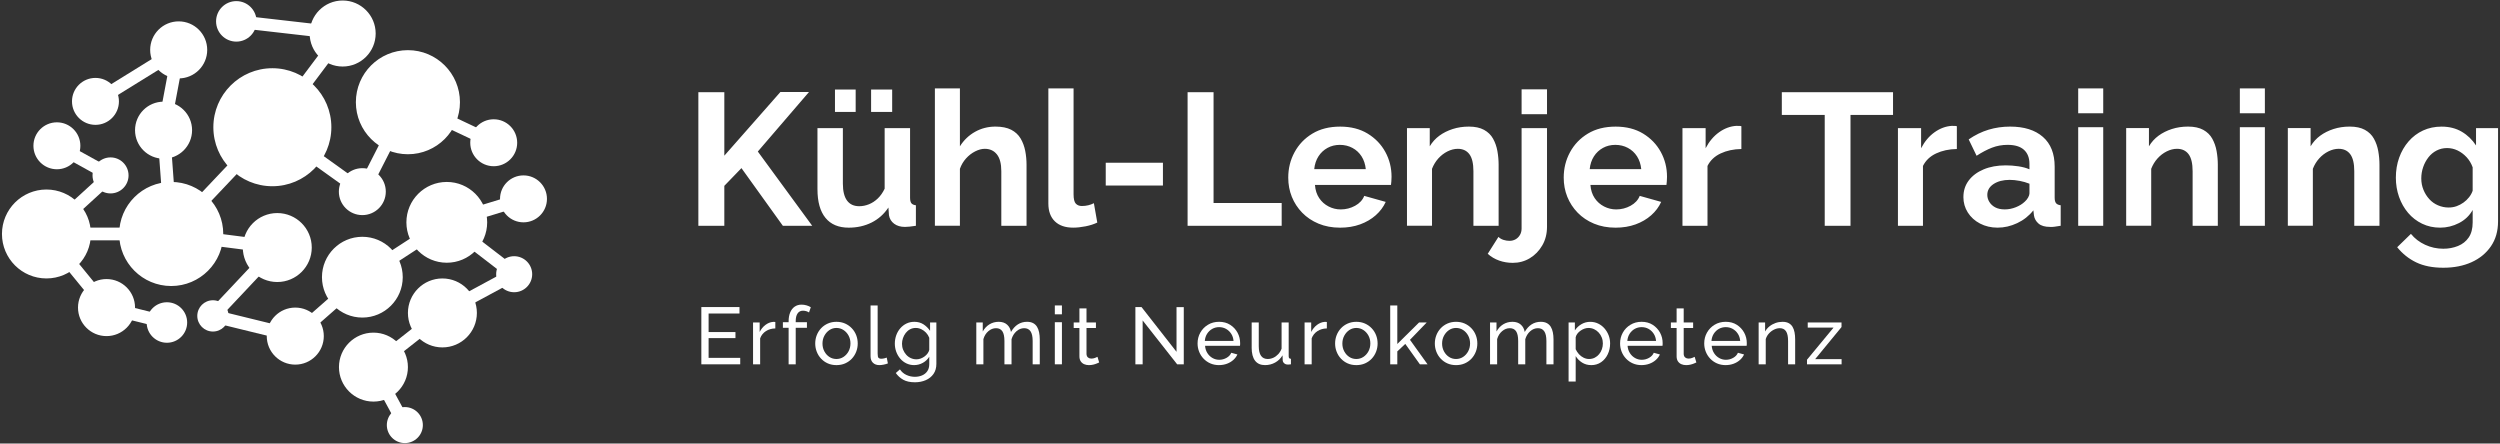 <?xml version="1.0" encoding="UTF-8"?>
<svg enable-background="new 0 0 186 33" version="1.1" viewBox="0 0 186 33" xml:space="preserve" xmlns="http://www.w3.org/2000/svg">
<rect x="0" y="0" width="186" height="33" fill="#333333" stroke="none"/>
<style type="text/css">
	.st0{fill:#FFFFFF;}
	.st1{fill:none;stroke:#FFFFFF;stroke-width:0.945;stroke-linecap:round;stroke-linejoin:round;stroke-miterlimit:10;}
</style>

	
		<path class="st0" d="m55.073 26.625v0.48h-2.893v-4.26h2.838v0.48h-2.298v1.38h1.998v0.45h-1.998v1.47h2.353z"/>
		<path class="st0" d="m57.683 24.435c-0.264 0.004-0.497 0.071-0.699 0.201-0.202 0.13-0.345 0.309-0.429 0.537v1.932h-0.528v-3.114h0.492v0.708c0.108-0.216 0.251-0.391 0.429-0.525 0.179-0.134 0.365-0.209 0.562-0.225h0.102c0.028 0 0.052 0.002 0.072 0.006v0.48z"/>
		<path class="st0" d="m58.673 27.105v-2.718h-0.426v-0.414h0.426v-0.066c0-0.256 0.039-0.477 0.117-0.663s0.189-0.329 0.333-0.429c0.145-0.1 0.314-0.15 0.51-0.15 0.124 0 0.246 0.017 0.366 0.051 0.12 0.034 0.229 0.081 0.324 0.141l-0.132 0.39c-0.057-0.04-0.125-0.072-0.207-0.096s-0.163-0.036-0.243-0.036c-0.172 0-0.305 0.067-0.399 0.201-0.094 0.134-0.141 0.325-0.141 0.573v0.084h0.834v0.414h-0.834v2.718h-0.528z"/>
		<path class="st0" d="m62.231 27.165c-0.236 0-0.45-0.043-0.642-0.128-0.192-0.085-0.358-0.203-0.498-0.352-0.141-0.149-0.248-0.32-0.324-0.515-0.076-0.194-0.114-0.399-0.114-0.613 0-0.218 0.038-0.425 0.114-0.62 0.076-0.194 0.184-0.366 0.324-0.515 0.14-0.149 0.307-0.266 0.501-0.352 0.193-0.085 0.406-0.128 0.639-0.128 0.236 0 0.45 0.043 0.642 0.128 0.192 0.085 0.359 0.203 0.501 0.352 0.143 0.149 0.251 0.321 0.327 0.515 0.076 0.195 0.114 0.401 0.114 0.62 0 0.214-0.038 0.419-0.114 0.613-0.076 0.195-0.184 0.366-0.323 0.515-0.141 0.149-0.308 0.266-0.501 0.352-0.194 0.085-0.409 0.128-0.646 0.128zm-1.038-1.602c0 0.214 0.047 0.408 0.142 0.582 0.094 0.174 0.219 0.312 0.375 0.413 0.155 0.101 0.329 0.151 0.521 0.151s0.367-0.051 0.525-0.154c0.157-0.103 0.283-0.243 0.378-0.419 0.094-0.176 0.141-0.371 0.141-0.585 0-0.213-0.047-0.408-0.141-0.582-0.095-0.174-0.221-0.313-0.378-0.416-0.158-0.103-0.333-0.154-0.525-0.154s-0.366 0.053-0.521 0.157c-0.156 0.105-0.281 0.245-0.375 0.419-0.095 0.174-0.142 0.37-0.142 0.588z"/>
		<path class="st0" d="m64.77 22.725h0.527v3.586c0 0.172 0.024 0.279 0.072 0.319 0.048 0.04 0.105 0.06 0.174 0.06 0.084 0 0.164-0.009 0.24-0.027s0.14-0.037 0.191-0.057l0.084 0.432c-0.088 0.036-0.191 0.066-0.312 0.09s-0.226 0.036-0.318 0.036c-0.204 0-0.364-0.059-0.482-0.175s-0.177-0.279-0.177-0.488v-3.777z"/>
		<path class="st0" d="m68.021 27.165c-0.212 0-0.407-0.043-0.585-0.129s-0.331-0.204-0.459-0.354c-0.128-0.15-0.227-0.321-0.297-0.513s-0.105-0.392-0.105-0.6c0-0.22 0.035-0.428 0.105-0.624 0.07-0.196 0.17-0.369 0.3-0.519 0.13-0.15 0.283-0.268 0.459-0.354 0.176-0.086 0.372-0.129 0.588-0.129 0.261 0 0.487 0.063 0.682 0.189 0.193 0.126 0.356 0.287 0.488 0.483v-0.624h0.469v3.083c0 0.294-0.071 0.543-0.213 0.747-0.143 0.204-0.335 0.358-0.576 0.463-0.242 0.105-0.512 0.158-0.808 0.158-0.352 0-0.64-0.062-0.863-0.186-0.225-0.124-0.41-0.292-0.559-0.504l0.307-0.27c0.123 0.184 0.284 0.322 0.482 0.414 0.198 0.092 0.409 0.138 0.633 0.138 0.192 0 0.369-0.034 0.531-0.103 0.162-0.068 0.292-0.172 0.39-0.312 0.099-0.14 0.147-0.316 0.147-0.528v-0.552c-0.116 0.192-0.275 0.344-0.477 0.456-0.202 0.112-0.415 0.168-0.64 0.168zm0.162-0.432c0.112 0 0.22-0.02 0.324-0.06 0.104-0.04 0.2-0.093 0.288-0.159 0.088-0.066 0.162-0.141 0.222-0.225 0.061-0.084 0.1-0.17 0.12-0.258v-0.9c-0.056-0.144-0.136-0.271-0.24-0.381-0.104-0.11-0.222-0.196-0.354-0.258s-0.269-0.093-0.408-0.093c-0.16 0-0.303 0.034-0.429 0.102s-0.233 0.159-0.321 0.273c-0.088 0.114-0.156 0.241-0.204 0.381-0.048 0.14-0.072 0.282-0.072 0.426 0 0.156 0.028 0.303 0.084 0.441 0.057 0.138 0.132 0.261 0.229 0.369 0.096 0.108 0.21 0.192 0.342 0.252s0.271 0.09 0.42 0.09z"/>
		<path class="st0" d="m77.358 27.105h-0.528v-1.736c0-0.325-0.053-0.565-0.159-0.72s-0.263-0.232-0.471-0.232c-0.212 0-0.404 0.076-0.576 0.229-0.172 0.152-0.294 0.35-0.366 0.592v1.867h-0.528v-1.736c0-0.329-0.052-0.57-0.155-0.723-0.104-0.153-0.261-0.229-0.468-0.229-0.209 0-0.399 0.074-0.573 0.222-0.174 0.148-0.297 0.345-0.369 0.59v1.876h-0.528v-3.114h0.48v0.672c0.128-0.23 0.294-0.408 0.498-0.533 0.204-0.125 0.434-0.188 0.689-0.188 0.26 0 0.468 0.071 0.624 0.211 0.156 0.141 0.252 0.323 0.288 0.545 0.14-0.246 0.311-0.434 0.51-0.562 0.2-0.129 0.429-0.194 0.685-0.194 0.18 0 0.331 0.033 0.453 0.098 0.122 0.066 0.219 0.157 0.291 0.274 0.071 0.117 0.124 0.255 0.155 0.414 0.032 0.159 0.049 0.332 0.049 0.518v1.858z"/>
		<path class="st0" d="m78.479 23.385v-0.66h0.528v0.66h-0.528zm0 3.72v-3.132h0.528v3.132h-0.528z"/>
		<path class="st0" d="m81.779 26.967c-0.044 0.02-0.104 0.046-0.18 0.078-0.076 0.032-0.164 0.06-0.265 0.084-0.1 0.024-0.206 0.036-0.317 0.036-0.128 0-0.246-0.023-0.354-0.069-0.107-0.046-0.193-0.118-0.258-0.216-0.063-0.098-0.096-0.221-0.096-0.369v-2.106h-0.426v-0.414h0.426v-1.044h0.527v1.044h0.702v0.414h-0.702v1.944c0.009 0.112 0.047 0.195 0.114 0.249 0.068 0.054 0.148 0.081 0.24 0.081 0.104 0 0.2-0.018 0.288-0.054s0.146-0.062 0.174-0.078l0.126 0.42z"/>
		<path class="st0" d="m85.013 23.841v3.264h-0.54v-4.26h0.456l2.604 3.33v-3.324h0.54v4.254h-0.492l-2.568-3.264z"/>
		<path class="st0" d="m90.695 27.165c-0.235 0-0.45-0.043-0.645-0.128-0.194-0.085-0.362-0.203-0.504-0.352-0.143-0.149-0.252-0.32-0.33-0.515-0.078-0.194-0.117-0.401-0.117-0.62 0-0.293 0.068-0.562 0.204-0.804s0.325-0.437 0.567-0.584c0.241-0.147 0.519-0.221 0.831-0.221 0.315 0 0.591 0.075 0.824 0.224 0.234 0.149 0.416 0.344 0.547 0.584 0.13 0.24 0.194 0.5 0.194 0.778 0 0.04-9.766e-4 0.079-0.003 0.116s-0.005 0.066-0.009 0.086h-2.598c0.016 0.202 0.072 0.381 0.171 0.537 0.098 0.156 0.225 0.279 0.381 0.368 0.156 0.089 0.324 0.133 0.504 0.133 0.192 0 0.373-0.048 0.543-0.144s0.287-0.222 0.351-0.378l0.456 0.126c-0.067 0.152-0.169 0.288-0.303 0.408-0.134 0.12-0.292 0.214-0.474 0.282-0.183 0.068-0.379 0.102-0.592 0.102zm-1.056-1.8h2.136c-0.016-0.201-0.073-0.379-0.174-0.534-0.1-0.154-0.228-0.274-0.384-0.362-0.156-0.087-0.328-0.13-0.516-0.13-0.185 0-0.354 0.043-0.511 0.13-0.155 0.087-0.282 0.208-0.381 0.362-0.098 0.154-0.155 0.333-0.171 0.534z"/>
		<path class="st0" d="m93.125 25.859v-1.867h0.527v1.764c0 0.318 0.056 0.556 0.168 0.715 0.112 0.159 0.278 0.238 0.498 0.238 0.145 0 0.283-0.031 0.417-0.092s0.255-0.149 0.363-0.265c0.107-0.115 0.191-0.251 0.252-0.41v-1.951h0.528v2.515c0 0.063 0.013 0.11 0.039 0.14 0.025 0.03 0.068 0.046 0.129 0.05v0.408c-0.061 0.008-0.107 0.013-0.142 0.015-0.034 0.002-0.066 0.003-0.099 0.003-0.101 0-0.187-0.031-0.258-0.092-0.072-0.062-0.11-0.138-0.114-0.23l-0.012-0.364c-0.137 0.231-0.319 0.41-0.55 0.537-0.229 0.127-0.48 0.191-0.753 0.191-0.327 0-0.575-0.11-0.743-0.331s-0.252-0.546-0.252-0.976z"/>
		<path class="st0" d="m98.717 24.435c-0.264 0.004-0.497 0.071-0.699 0.201-0.202 0.13-0.345 0.309-0.429 0.537v1.932h-0.528v-3.114h0.492v0.708c0.108-0.216 0.251-0.391 0.429-0.525 0.179-0.134 0.365-0.209 0.562-0.225h0.102c0.028 0 0.052 0.002 0.072 0.006v0.48z"/>
		<path class="st0" d="m100.91 27.165c-0.236 0-0.45-0.043-0.642-0.128-0.192-0.085-0.358-0.203-0.498-0.352-0.141-0.149-0.248-0.32-0.324-0.515-0.076-0.194-0.114-0.399-0.114-0.613 0-0.218 0.038-0.425 0.114-0.62 0.076-0.194 0.184-0.366 0.324-0.515 0.14-0.149 0.307-0.266 0.501-0.352 0.193-0.085 0.406-0.128 0.639-0.128 0.236 0 0.45 0.043 0.642 0.128 0.192 0.085 0.359 0.203 0.501 0.352 0.143 0.149 0.251 0.321 0.327 0.515 0.076 0.195 0.114 0.401 0.114 0.62 0 0.214-0.038 0.419-0.114 0.613-0.076 0.195-0.184 0.366-0.323 0.515-0.141 0.149-0.308 0.266-0.501 0.352-0.194 0.085-0.409 0.128-0.646 0.128zm-1.038-1.602c0 0.214 0.047 0.408 0.142 0.582 0.094 0.174 0.219 0.312 0.375 0.413 0.155 0.101 0.329 0.151 0.521 0.151s0.367-0.051 0.525-0.154c0.157-0.103 0.283-0.243 0.378-0.419 0.094-0.176 0.141-0.371 0.141-0.585 0-0.213-0.047-0.408-0.141-0.582-0.095-0.174-0.221-0.313-0.378-0.416-0.158-0.103-0.333-0.154-0.525-0.154s-0.366 0.053-0.521 0.157c-0.156 0.105-0.281 0.245-0.375 0.419-0.095 0.174-0.142 0.37-0.142 0.588z"/>
		<path class="st0" d="m105.64 27.105-1.086-1.518-0.594 0.556v0.962h-0.528v-4.38h0.528v2.868l1.62-1.602h0.569l-1.247 1.291 1.308 1.823h-0.57z"/>
		<path class="st0" d="m108.33 27.165c-0.236 0-0.45-0.043-0.642-0.128-0.192-0.085-0.358-0.203-0.498-0.352-0.141-0.149-0.248-0.32-0.324-0.515-0.076-0.194-0.114-0.399-0.114-0.613 0-0.218 0.038-0.425 0.114-0.62 0.076-0.194 0.184-0.366 0.324-0.515 0.14-0.149 0.307-0.266 0.501-0.352 0.193-0.085 0.406-0.128 0.639-0.128 0.236 0 0.45 0.043 0.642 0.128 0.192 0.085 0.359 0.203 0.501 0.352 0.143 0.149 0.251 0.321 0.327 0.515 0.076 0.195 0.114 0.401 0.114 0.62 0 0.214-0.038 0.419-0.114 0.613-0.076 0.195-0.184 0.366-0.323 0.515-0.141 0.149-0.308 0.266-0.501 0.352-0.194 0.085-0.409 0.128-0.646 0.128zm-1.038-1.602c0 0.214 0.047 0.408 0.142 0.582 0.094 0.174 0.219 0.312 0.375 0.413 0.155 0.101 0.329 0.151 0.521 0.151s0.367-0.051 0.525-0.154c0.157-0.103 0.283-0.243 0.378-0.419 0.094-0.176 0.141-0.371 0.141-0.585 0-0.213-0.047-0.408-0.141-0.582-0.095-0.174-0.221-0.313-0.378-0.416-0.158-0.103-0.333-0.154-0.525-0.154s-0.366 0.053-0.521 0.157c-0.156 0.105-0.281 0.245-0.375 0.419-0.095 0.174-0.142 0.37-0.142 0.588z"/>
		<path class="st0" d="m115.58 27.105h-0.528v-1.736c0-0.325-0.053-0.565-0.159-0.72s-0.263-0.232-0.471-0.232c-0.212 0-0.404 0.076-0.576 0.229-0.172 0.152-0.294 0.35-0.366 0.592v1.867h-0.528v-1.736c0-0.329-0.052-0.57-0.155-0.723-0.104-0.153-0.261-0.229-0.468-0.229-0.209 0-0.399 0.074-0.573 0.222-0.174 0.148-0.297 0.345-0.369 0.59v1.876h-0.528v-3.114h0.48v0.672c0.128-0.23 0.294-0.408 0.498-0.533 0.204-0.125 0.434-0.188 0.689-0.188 0.26 0 0.468 0.071 0.624 0.211 0.156 0.141 0.252 0.323 0.288 0.545 0.14-0.246 0.311-0.434 0.51-0.562 0.2-0.129 0.429-0.194 0.685-0.194 0.18 0 0.331 0.033 0.453 0.098 0.122 0.066 0.219 0.157 0.291 0.274 0.071 0.117 0.124 0.255 0.155 0.414 0.032 0.159 0.049 0.332 0.049 0.518v1.858z"/>
		<path class="st0" d="m118.39 27.165c-0.256 0-0.484-0.063-0.685-0.19-0.2-0.127-0.357-0.288-0.474-0.482v1.891h-0.528v-4.392h0.468v0.589c0.124-0.19 0.286-0.344 0.486-0.461s0.418-0.176 0.654-0.176c0.216 0 0.414 0.044 0.594 0.131s0.336 0.206 0.468 0.357 0.235 0.323 0.31 0.515c0.073 0.193 0.11 0.395 0.11 0.604 0 0.294-0.059 0.564-0.177 0.81s-0.283 0.442-0.495 0.587-0.456 0.217-0.731 0.217zm-0.162-0.456c0.156 0 0.297-0.033 0.423-0.098 0.126-0.065 0.234-0.152 0.324-0.261s0.159-0.232 0.207-0.371 0.071-0.281 0.071-0.428c0-0.154-0.026-0.301-0.081-0.439-0.054-0.139-0.13-0.262-0.228-0.368-0.098-0.107-0.212-0.191-0.342-0.252-0.13-0.062-0.271-0.092-0.423-0.092-0.097 0-0.195 0.018-0.297 0.053-0.103 0.036-0.199 0.086-0.291 0.151-0.093 0.065-0.171 0.139-0.234 0.222-0.064 0.083-0.106 0.172-0.126 0.267v0.888c0.06 0.134 0.14 0.257 0.24 0.367 0.1 0.111 0.216 0.199 0.348 0.264 0.132 0.065 0.268 0.098 0.408 0.098z"/>
		<path class="st0" d="m122.13 27.165c-0.235 0-0.45-0.043-0.645-0.128-0.194-0.085-0.362-0.203-0.504-0.352-0.143-0.149-0.252-0.32-0.33-0.515-0.078-0.194-0.117-0.401-0.117-0.62 0-0.293 0.068-0.562 0.204-0.804s0.325-0.437 0.567-0.584c0.241-0.147 0.519-0.221 0.831-0.221 0.315 0 0.591 0.075 0.824 0.224 0.234 0.149 0.416 0.344 0.547 0.584 0.13 0.24 0.194 0.5 0.194 0.778 0 0.04-9.766e-4 0.079-0.003 0.116s-0.005 0.066-0.009 0.086h-2.598c0.016 0.202 0.072 0.381 0.171 0.537 0.098 0.156 0.225 0.279 0.381 0.368 0.156 0.089 0.324 0.133 0.504 0.133 0.192 0 0.373-0.048 0.543-0.144s0.287-0.222 0.351-0.378l0.456 0.126c-0.067 0.152-0.169 0.288-0.303 0.408-0.134 0.12-0.292 0.214-0.474 0.282-0.183 0.068-0.379 0.102-0.592 0.102zm-1.056-1.8h2.136c-0.016-0.201-0.073-0.379-0.174-0.534-0.1-0.154-0.228-0.274-0.384-0.362-0.156-0.087-0.328-0.13-0.516-0.13-0.185 0-0.354 0.043-0.511 0.13-0.155 0.087-0.282 0.208-0.381 0.362-0.098 0.154-0.155 0.333-0.171 0.534z"/>
		<path class="st0" d="m126.21 26.967c-0.044 0.02-0.104 0.046-0.18 0.078-0.076 0.032-0.164 0.06-0.265 0.084-0.1 0.024-0.206 0.036-0.317 0.036-0.128 0-0.246-0.023-0.354-0.069-0.107-0.046-0.193-0.118-0.258-0.216-0.063-0.098-0.096-0.221-0.096-0.369v-2.106h-0.426v-0.414h0.426v-1.044h0.527v1.044h0.702v0.414h-0.702v1.944c0.009 0.112 0.047 0.195 0.114 0.249 0.068 0.054 0.148 0.081 0.24 0.081 0.104 0 0.2-0.018 0.288-0.054s0.146-0.062 0.174-0.078l0.126 0.42z"/>
		<path class="st0" d="m128.39 27.165c-0.235 0-0.45-0.043-0.645-0.128-0.194-0.085-0.362-0.203-0.504-0.352-0.143-0.149-0.252-0.32-0.33-0.515-0.078-0.194-0.117-0.401-0.117-0.62 0-0.293 0.068-0.562 0.204-0.804s0.325-0.437 0.567-0.584c0.241-0.147 0.519-0.221 0.831-0.221 0.315 0 0.591 0.075 0.824 0.224 0.234 0.149 0.416 0.344 0.547 0.584 0.13 0.24 0.194 0.5 0.194 0.778 0 0.04-9.766e-4 0.079-0.003 0.116s-0.005 0.066-0.009 0.086h-2.598c0.016 0.202 0.072 0.381 0.171 0.537 0.098 0.156 0.225 0.279 0.381 0.368 0.156 0.089 0.324 0.133 0.504 0.133 0.192 0 0.373-0.048 0.543-0.144s0.287-0.222 0.351-0.378l0.456 0.126c-0.067 0.152-0.169 0.288-0.303 0.408-0.134 0.12-0.292 0.214-0.474 0.282-0.183 0.068-0.379 0.102-0.592 0.102zm-1.056-1.8h2.136c-0.016-0.201-0.073-0.379-0.174-0.534-0.1-0.154-0.228-0.274-0.384-0.362-0.156-0.087-0.328-0.13-0.516-0.13-0.185 0-0.354 0.043-0.511 0.13-0.155 0.087-0.282 0.208-0.381 0.362-0.098 0.154-0.155 0.333-0.171 0.534z"/>
		<path class="st0" d="m133.56 27.105h-0.527v-1.736c0-0.329-0.051-0.57-0.153-0.723-0.102-0.153-0.257-0.229-0.465-0.229-0.145 0-0.287 0.036-0.429 0.107-0.143 0.071-0.269 0.167-0.378 0.288-0.11 0.12-0.189 0.26-0.237 0.417v1.876h-0.528v-3.114h0.48v0.672c0.084-0.147 0.191-0.274 0.324-0.381 0.132-0.107 0.281-0.19 0.449-0.25s0.345-0.089 0.528-0.089c0.18 0 0.331 0.033 0.453 0.098 0.122 0.066 0.218 0.157 0.288 0.274 0.069 0.117 0.12 0.255 0.149 0.414 0.03 0.159 0.045 0.332 0.045 0.518v1.858z"/>
		<path class="st0" d="m134.44 26.763 1.975-2.388h-1.92v-0.384h2.514v0.342l-1.962 2.388h1.968v0.384h-2.574v-0.342z"/>
	


	<path class="st0" d="m51.958 16.798v-9.94h1.932v4.725l4.172-4.739h2.128l-3.808 4.43 4.046 5.524h-2.184l-3.08-4.29-1.274 1.318v2.972h-1.932zm8.861-2.717v-4.549h1.891v4.136c0 0.553 0.103 0.971 0.308 1.252s0.509 0.422 0.91 0.422c0.242 0 0.483-0.048 0.721-0.144 0.238-0.096 0.458-0.24 0.658-0.432 0.201-0.192 0.371-0.434 0.511-0.727v-4.507h1.891v5.173c0 0.193 0.032 0.332 0.098 0.415 0.065 0.083 0.178 0.134 0.336 0.152v1.526c-0.187 0.028-0.343 0.049-0.469 0.063s-0.24 0.021-0.343 0.021c-0.327 0-0.596-0.079-0.806-0.236s-0.338-0.365-0.385-0.624l-0.042-0.582c-0.327 0.49-0.744 0.862-1.253 1.117-0.509 0.254-1.076 0.381-1.701 0.381-0.756 0-1.332-0.243-1.728-0.728-0.397-0.485-0.596-1.195-0.596-2.129zm1.303-5.753v-1.666h1.54v1.666h-1.54zm2.688 0v-1.666h1.568v1.666h-1.568zm11.564 8.47h-1.876v-4.057c0-0.561-0.109-0.979-0.329-1.255-0.219-0.276-0.521-0.414-0.902-0.414-0.225 0-0.463 0.064-0.715 0.191-0.252 0.128-0.478 0.303-0.679 0.526s-0.353 0.481-0.455 0.772v4.236h-1.862v-10.22h1.862v4.31c0.289-0.461 0.665-0.821 1.127-1.08s0.969-0.388 1.52-0.388c0.476 0 0.865 0.079 1.169 0.235 0.303 0.157 0.536 0.374 0.7 0.65 0.163 0.277 0.277 0.584 0.343 0.92 0.065 0.337 0.098 0.681 0.098 1.031v4.54zm1.624-10.22h1.876v7.879c0 0.347 0.057 0.578 0.168 0.695 0.112 0.117 0.262 0.175 0.448 0.175 0.168 0 0.329-0.019 0.483-0.056 0.153-0.037 0.291-0.089 0.412-0.154l0.253 1.442c-0.253 0.121-0.544 0.215-0.875 0.28-0.332 0.065-0.638 0.098-0.917 0.098-0.589 0-1.044-0.157-1.365-0.47-0.322-0.313-0.483-0.756-0.483-1.327v-8.563zm4.269 7.224v-1.694h4.256v1.694h-4.256zm6.09 2.996v-9.94h1.932v8.246h5.068v1.694h-7zm11.34 0.14c-0.588 0-1.12-0.1-1.596-0.298-0.477-0.198-0.882-0.471-1.218-0.816-0.336-0.346-0.593-0.741-0.771-1.184-0.178-0.443-0.266-0.918-0.266-1.426 0-0.683 0.156-1.313 0.469-1.89s0.756-1.039 1.33-1.385c0.574-0.346 1.262-0.519 2.064-0.519 0.794 0 1.475 0.173 2.045 0.52 0.568 0.347 1.008 0.802 1.315 1.366 0.309 0.564 0.462 1.179 0.462 1.844 0 0.12-0.005 0.233-0.014 0.339-0.01 0.106-0.019 0.197-0.028 0.271h-5.656c0.028 0.383 0.134 0.709 0.315 0.979s0.415 0.477 0.7 0.623c0.284 0.146 0.585 0.219 0.902 0.219 0.383 0 0.74-0.091 1.071-0.273 0.331-0.182 0.558-0.427 0.679-0.735l1.597 0.448c-0.168 0.373-0.416 0.705-0.742 0.994-0.327 0.29-0.714 0.516-1.162 0.679s-0.947 0.245-1.498 0.245zm-1.918-4.354h3.836c-0.037-0.365-0.143-0.682-0.314-0.951-0.173-0.269-0.399-0.479-0.68-0.629-0.279-0.15-0.593-0.226-0.938-0.226-0.336 0-0.642 0.075-0.917 0.226-0.275 0.151-0.5 0.36-0.672 0.629-0.173 0.269-0.278 0.586-0.315 0.951zm13.72 4.214h-1.876v-4.057c0-0.579-0.101-1.002-0.301-1.269-0.201-0.267-0.488-0.4-0.861-0.4-0.252 0-0.506 0.064-0.763 0.191-0.257 0.128-0.485 0.303-0.687 0.526-0.2 0.223-0.356 0.481-0.469 0.772v4.236h-1.862v-7.266h1.694v1.355c0.187-0.313 0.425-0.577 0.714-0.789 0.289-0.212 0.621-0.378 0.994-0.498 0.373-0.12 0.774-0.18 1.204-0.18 0.457 0 0.833 0.081 1.127 0.242 0.294 0.162 0.519 0.381 0.672 0.658 0.154 0.277 0.262 0.584 0.322 0.92s0.091 0.676 0.091 1.017v4.54zm1.05 2.758c-0.354 0-0.69-0.056-1.008-0.168-0.317-0.112-0.602-0.28-0.854-0.504l0.798-1.26c0.103 0.103 0.229 0.177 0.378 0.224 0.149 0.047 0.299 0.07 0.448 0.07 0.168 0 0.319-0.04 0.455-0.118 0.135-0.079 0.242-0.188 0.321-0.326 0.079-0.139 0.119-0.296 0.119-0.472v-7.47h1.891v7.341c0 0.519-0.117 0.98-0.351 1.383s-0.541 0.721-0.924 0.953c-0.383 0.231-0.808 0.347-1.274 0.347zm0.658-11.06v-1.848h1.891v1.848h-1.891zm6.985 8.442c-0.588 0-1.12-0.1-1.596-0.298-0.477-0.198-0.882-0.471-1.218-0.816-0.336-0.346-0.593-0.741-0.771-1.184-0.178-0.443-0.266-0.918-0.266-1.426 0-0.683 0.156-1.313 0.469-1.89s0.756-1.039 1.33-1.385c0.574-0.346 1.262-0.519 2.064-0.519 0.794 0 1.475 0.173 2.045 0.52 0.568 0.347 1.008 0.802 1.315 1.366 0.309 0.564 0.462 1.179 0.462 1.844 0 0.12-0.005 0.233-0.014 0.339-0.01 0.106-0.019 0.197-0.028 0.271h-5.656c0.028 0.383 0.134 0.709 0.315 0.979s0.415 0.477 0.7 0.623c0.284 0.146 0.585 0.219 0.902 0.219 0.383 0 0.74-0.091 1.071-0.273 0.331-0.182 0.558-0.427 0.679-0.735l1.597 0.448c-0.168 0.373-0.416 0.705-0.742 0.994-0.327 0.29-0.714 0.516-1.162 0.679s-0.947 0.245-1.498 0.245zm-1.918-4.354h3.836c-0.037-0.365-0.143-0.682-0.314-0.951-0.173-0.269-0.399-0.479-0.68-0.629-0.279-0.15-0.593-0.226-0.938-0.226-0.336 0-0.642 0.075-0.917 0.226-0.275 0.151-0.5 0.36-0.672 0.629-0.173 0.269-0.278 0.586-0.315 0.951zm11.284-1.498c-0.579 0.009-1.093 0.119-1.54 0.329-0.448 0.21-0.775 0.52-0.98 0.931v4.452h-1.862v-7.266h1.723v1.498c0.261-0.504 0.595-0.9 1.001-1.19 0.406-0.289 0.833-0.448 1.281-0.476 0.093 0.009 0.168 0.012 0.224 0.007 0.056-0.005 0.107 0.002 0.154 0.021v1.694zm11.284-2.534h-3.164v8.246h-1.918v-8.246h-3.192v-1.694h8.274v1.694zm4.747 2.534c-0.579 0.009-1.093 0.119-1.54 0.329-0.448 0.21-0.775 0.52-0.98 0.931v4.452h-1.862v-7.266h1.723v1.498c0.261-0.504 0.595-0.9 1.001-1.19 0.406-0.289 0.833-0.448 1.281-0.476 0.093 0.009 0.168 0.012 0.224 0.007 0.056-0.005 0.107 0.002 0.154 0.021v1.694zm0.489 3.569c0-0.47 0.134-0.88 0.399-1.231s0.635-0.625 1.106-0.823c0.471-0.198 1.02-0.298 1.645-0.298 0.308 0 0.62 0.023 0.938 0.07 0.316 0.047 0.592 0.121 0.825 0.224v-0.404c0-0.449-0.135-0.797-0.405-1.045-0.271-0.247-0.677-0.371-1.219-0.371-0.41 0-0.798 0.07-1.162 0.21-0.363 0.14-0.746 0.341-1.147 0.602l-0.588-1.218c0.476-0.327 0.968-0.567 1.477-0.721s1.043-0.231 1.603-0.231c1.045 0 1.859 0.255 2.442 0.766 0.584 0.51 0.875 1.249 0.875 2.215v2.305c0 0.193 0.035 0.331 0.105 0.414s0.184 0.133 0.343 0.152v1.526c-0.168 0.028-0.319 0.051-0.455 0.07-0.135 0.019-0.25 0.023-0.343 0.014-0.373 0-0.656-0.082-0.847-0.245-0.191-0.163-0.307-0.366-0.344-0.609l-0.042-0.378c-0.326 0.411-0.728 0.728-1.204 0.952-0.476 0.224-0.961 0.336-1.455 0.336-0.486 0-0.922-0.102-1.31-0.304-0.388-0.203-0.69-0.478-0.91-0.823-0.219-0.346-0.329-0.731-0.329-1.155zm4.564 0.351c0.103-0.091 0.187-0.195 0.252-0.314 0.065-0.118 0.098-0.218 0.098-0.3v-0.724c-0.224-0.091-0.467-0.161-0.728-0.211-0.262-0.05-0.509-0.075-0.742-0.075-0.485 0-0.885 0.103-1.197 0.307s-0.469 0.476-0.469 0.812c0 0.182 0.051 0.357 0.154 0.525 0.103 0.168 0.249 0.303 0.44 0.403s0.428 0.15 0.707 0.15c0.28 0 0.556-0.055 0.826-0.164s0.49-0.246 0.658-0.41zm3.976-6.581v-1.848h1.862v1.848h-1.862zm0 8.372v-7.336h1.862v7.336h-1.862zm10.389 0h-1.876v-4.057c0-0.579-0.101-1.002-0.301-1.269-0.201-0.267-0.488-0.4-0.861-0.4-0.252 0-0.506 0.064-0.763 0.191-0.257 0.128-0.485 0.303-0.687 0.526-0.2 0.223-0.356 0.481-0.469 0.772v4.236h-1.862v-7.266h1.694v1.355c0.187-0.313 0.425-0.577 0.714-0.789 0.289-0.212 0.621-0.378 0.994-0.498 0.373-0.12 0.774-0.18 1.204-0.18 0.457 0 0.833 0.081 1.127 0.242 0.294 0.162 0.519 0.381 0.672 0.658 0.154 0.277 0.262 0.584 0.322 0.92s0.091 0.676 0.091 1.017v4.54zm1.638-8.372v-1.848h1.862v1.848h-1.862zm0 8.372v-7.336h1.862v7.336h-1.862zm10.389 0h-1.876v-4.057c0-0.579-0.101-1.002-0.301-1.269-0.201-0.267-0.488-0.4-0.861-0.4-0.252 0-0.506 0.064-0.763 0.191-0.257 0.128-0.485 0.303-0.687 0.526-0.2 0.223-0.356 0.481-0.469 0.772v4.236h-1.862v-7.266h1.694v1.355c0.187-0.313 0.425-0.577 0.714-0.789 0.289-0.212 0.621-0.378 0.994-0.498 0.373-0.12 0.774-0.18 1.204-0.18 0.457 0 0.833 0.081 1.127 0.242 0.294 0.162 0.519 0.381 0.672 0.658 0.154 0.277 0.262 0.584 0.322 0.92s0.091 0.676 0.091 1.017v4.54zm4.508 0.14c-0.485 0-0.931-0.098-1.337-0.294-0.405-0.197-0.754-0.465-1.043-0.807s-0.513-0.736-0.672-1.185c-0.158-0.449-0.238-0.926-0.238-1.431 0-0.533 0.082-1.028 0.245-1.486s0.396-0.863 0.7-1.213 0.663-0.622 1.078-0.813 0.875-0.288 1.379-0.288c0.569 0 1.068 0.126 1.498 0.378s0.784 0.593 1.065 1.022v-1.288h1.638v6.939c0 0.723-0.178 1.342-0.532 1.856s-0.835 0.908-1.442 1.182c-0.606 0.273-1.307 0.41-2.1 0.41s-1.465-0.133-2.016-0.399c-0.551-0.266-1.022-0.642-1.414-1.127l1.022-0.994c0.28 0.345 0.633 0.616 1.058 0.812 0.424 0.196 0.875 0.294 1.351 0.294 0.392 0 0.756-0.068 1.092-0.204 0.336-0.136 0.603-0.347 0.798-0.633 0.196-0.286 0.295-0.66 0.295-1.123v-0.924c-0.234 0.42-0.572 0.744-1.016 0.973s-0.912 0.343-1.407 0.343zm0.63-1.498c0.215 0 0.413-0.033 0.596-0.098 0.182-0.066 0.352-0.155 0.511-0.267 0.158-0.112 0.299-0.246 0.42-0.4 0.121-0.154 0.21-0.316 0.267-0.484v-1.742c-0.104-0.29-0.255-0.543-0.455-0.758-0.201-0.215-0.425-0.381-0.673-0.499-0.247-0.117-0.506-0.176-0.776-0.176-0.28 0-0.539 0.061-0.777 0.183-0.238 0.122-0.44 0.29-0.608 0.505s-0.299 0.459-0.393 0.73-0.14 0.552-0.14 0.842c0 0.3 0.054 0.581 0.161 0.843 0.106 0.262 0.252 0.494 0.434 0.695s0.399 0.356 0.651 0.463c0.252 0.108 0.513 0.162 0.783 0.162z"/>


	<path class="st1" d="m38.949 14.795-5.708 1.746m-3.12 15.082-2.337-4.311 5.131-4.031 5.34-2.881-5.014-3.859-6.282 4.08-4.989 4.382-6.127-1.503 4.788-5.085-7.893-1.008h-9.284l4.472 5.474 4.494 1.111m5.164-22.405 7.911 0.905-5.231 6.972 6.695 4.792 3.391-6.654 6.384 3.017m-29.631-3.079 6.193-3.831-1.126 5.974 0.568 7.724 7.526-7.943m-16.81 7.943 4.771-4.359-3.991-2.203"/>
	<path class="st0" d="m16.61 17.408c0 2.139-1.734 3.872-3.872 3.872s-3.872-1.734-3.872-3.872 1.734-3.872 3.872-3.872 3.872 1.734 3.872 3.872zm-13.156-3.308c-1.827 0-3.308 1.481-3.308 3.308s1.481 3.308 3.308 3.308 3.308-1.481 3.308-3.308-1.481-3.308-3.308-3.308zm23.505 3.517c-1.66 0-3.005 1.346-3.005 3.005s1.346 3.005 3.005 3.005 3.005-1.346 3.005-3.005-1.346-3.005-3.005-3.005zm6.282-4.08c-1.66 0-3.005 1.346-3.005 3.005s1.346 3.005 3.005 3.005c1.66 0 3.005-1.346 3.005-3.005s-1.346-3.005-3.005-3.005zm-0.326 7.18c-1.417 0-2.565 1.149-2.565 2.565 0 1.417 1.149 2.565 2.565 2.565 1.417 0 2.565-1.149 2.565-2.565 0-1.417-1.149-2.565-2.565-2.565zm-5.131 4.031c-1.417 0-2.565 1.149-2.565 2.565s1.149 2.565 2.565 2.565c1.417 0 2.565-1.149 2.565-2.565s-1.149-2.565-2.565-2.565zm-7.154-8.896c-1.417 0-2.565 1.149-2.565 2.565s1.149 2.565 2.565 2.565 2.565-1.149 2.565-2.565-1.149-2.565-2.565-2.565zm4.864-15.814c-1.357 0-2.456 1.1-2.456 2.456s1.1 2.456 2.456 2.456c1.357 0 2.456-1.1 2.456-2.456s-1.1-2.456-2.456-2.456zm-12.199 1.552c-1.172 0-2.122 0.95-2.122 2.122s0.95 2.122 2.122 2.122 2.122-0.95 2.122-2.122-0.95-2.122-2.122-2.122zm-1.126 5.974c-1.172 0-2.122 0.95-2.122 2.122s0.95 2.122 2.122 2.122 2.122-0.95 2.122-2.122-0.95-2.122-2.122-2.122zm9.8 15.32c-1.172 0-2.122 0.95-2.122 2.122 0 1.172 0.95 2.122 2.122 2.122 1.172 0 2.122-0.95 2.122-2.122 0-1.172-0.95-2.122-2.122-2.122zm-4.386-22.801c-0.832 0-1.507 0.675-1.507 1.507s0.675 1.507 1.507 1.507 1.507-0.675 1.507-1.507-0.675-1.507-1.507-1.507zm-5.164 22.405c-0.832 0-1.507 0.675-1.507 1.507s0.675 1.507 1.507 1.507c0.832 0 1.507-0.675 1.507-1.507s-0.675-1.507-1.507-1.507zm25.836-3.426c-0.74 0-1.34 0.6-1.34 1.34 0 0.74 0.6 1.34 1.34 1.34s1.34-0.6 1.34-1.34c1e-7 -0.74-0.6-1.34-1.34-1.34zm-8.134 11.224c-0.74 0-1.34 0.6-1.34 1.34s0.6 1.34 1.34 1.34c0.74 0 1.34-0.6 1.34-1.34s-0.6-1.34-1.34-1.34zm-21.896-18.575c-0.74 0-1.34 0.6-1.34 1.34s0.6 1.34 1.34 1.34 1.34-0.6 1.34-1.34-0.6-1.34-1.34-1.34zm7.618 10.628c-0.643 0-1.164 0.521-1.164 1.164s0.521 1.164 1.164 1.164c0.643 0 1.164-0.521 1.164-1.164s-0.521-1.164-1.164-1.164zm-7.917-1.577c-1.172 0-2.122 0.95-2.122 2.122s0.95 2.122 2.122 2.122 2.122-0.95 2.122-2.122-0.95-2.122-2.122-2.122zm-0.823-14.965c-0.964 0-1.746 0.782-1.746 1.746s0.782 1.746 1.746 1.746 1.746-0.782 1.746-1.746-0.782-1.746-1.746-1.746zm-2.869 3.304c-0.964 0-1.746 0.782-1.746 1.746s0.782 1.746 1.746 1.746 1.746-0.782 1.746-1.746-0.782-1.746-1.746-1.746zm32.499-0.226c-0.964 0-1.746 0.782-1.746 1.746s0.782 1.746 1.746 1.746 1.746-0.782 1.746-1.746-0.782-1.746-1.746-1.746zm-9.775 3.637c-0.964 0-1.746 0.782-1.746 1.746s0.782 1.746 1.746 1.746 1.746-0.782 1.746-1.746-0.782-1.746-1.746-1.746zm11.99 0.538c-0.964 0-1.746 0.782-1.746 1.746s0.782 1.746 1.746 1.746 1.746-0.782 1.746-1.746-0.782-1.746-1.746-1.746zm-8.599-9.318c-2.139 0-3.872 1.734-3.872 3.872s1.734 3.872 3.872 3.872 3.872-1.734 3.872-3.872-1.734-3.872-3.872-3.872zm-10.085 1.344c-2.424 0-4.39 1.965-4.39 4.39s1.965 4.39 4.39 4.39 4.39-1.965 4.39-4.39-1.965-4.39-4.39-4.39z"/>

</svg>
